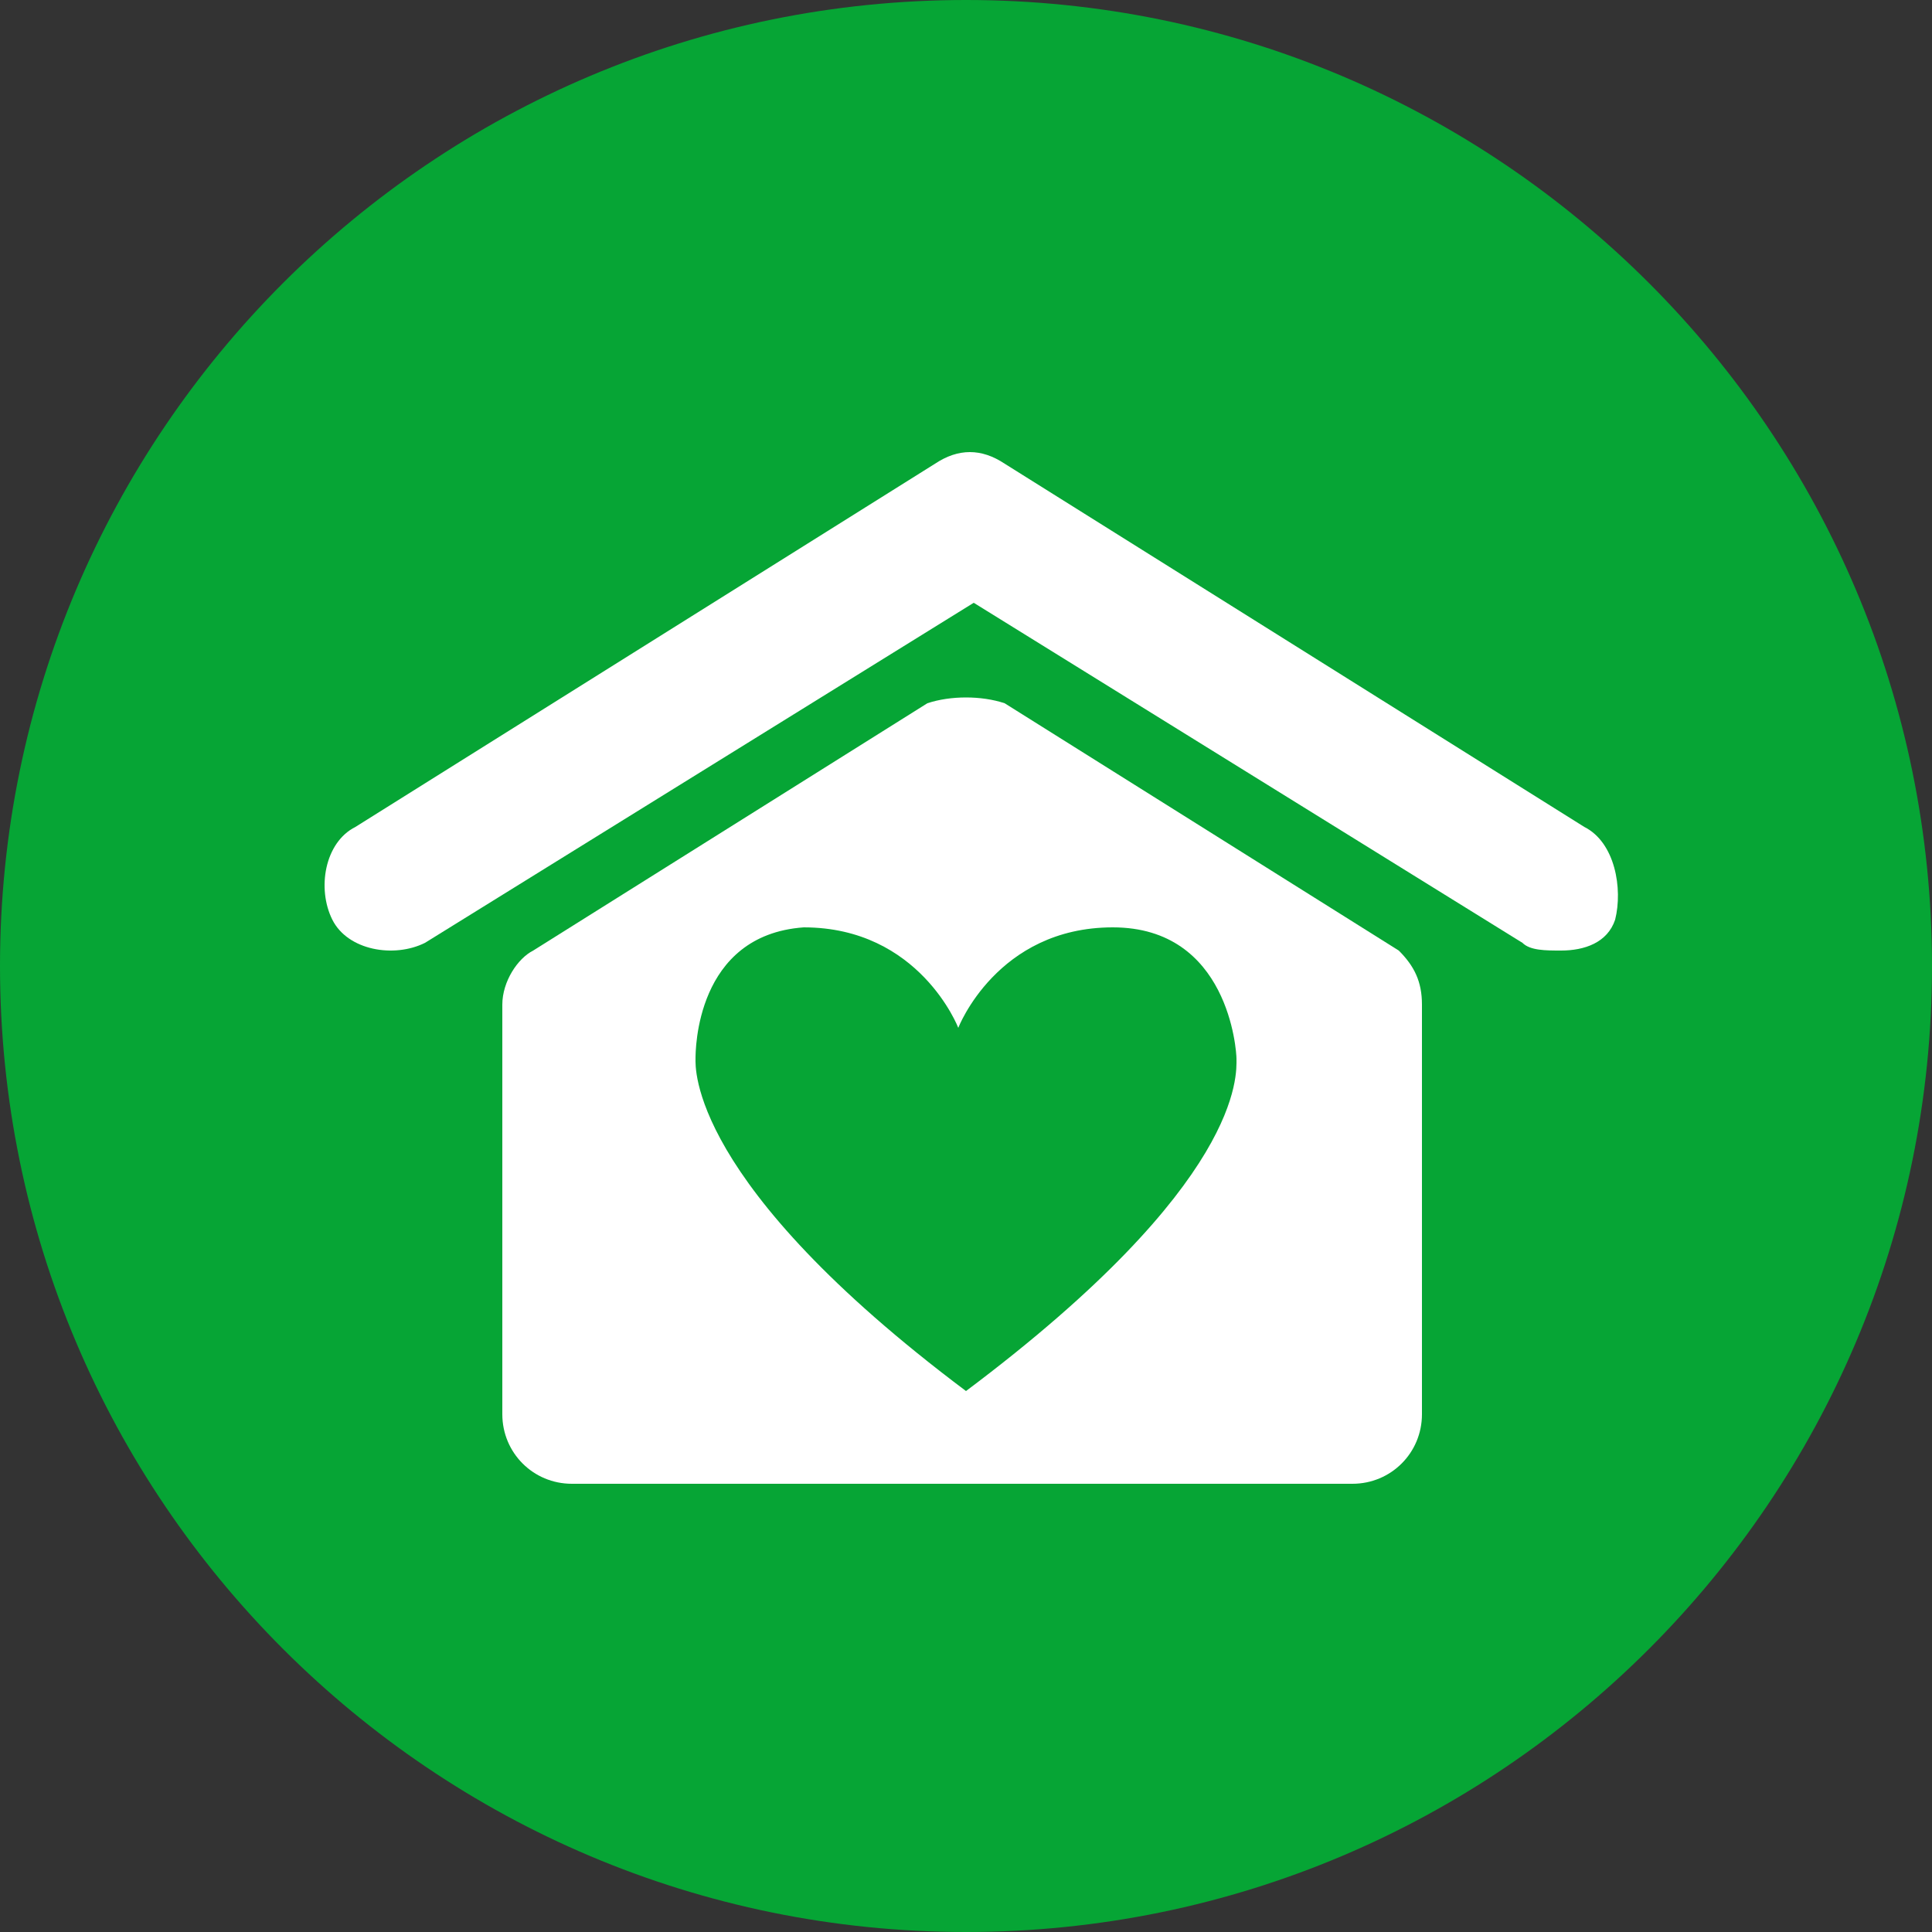 <?xml version="1.0" encoding="utf-8"?>
<!-- Generator: Adobe Illustrator 24.1.0, SVG Export Plug-In . SVG Version: 6.00 Build 0)  -->
<svg version="1.1" id="Livello_1" xmlns="http://www.w3.org/2000/svg" xmlns:xlink="http://www.w3.org/1999/xlink" x="0px" y="0px"
	 viewBox="0 0 25 25" style="enable-background:new 0 0 25 25;" xml:space="preserve">
<rect x="0" y="0" width="25" height="25" fill="#333333" stroke="none"/>
<style type="text/css">
	.st0{fill:#06A535;}
	.st1{fill:#FFFFFF;}
</style>
<path class="st0" d="M25,12.5C25,19.4,19.4,25,12.5,25C5.6,25,0,19.4,0,12.5C0,5.6,5.6,0,12.5,0C19.4,0,25,5.6,25,12.5"/>
<path class="st1" d="M20.5,10.7L13,6c-0.3-0.2-0.6-0.2-0.9,0l-7.5,4.7c-0.4,0.2-0.5,0.8-0.3,1.2c0.2,0.4,0.8,0.5,1.2,0.3l7.1-4.4
	l7.1,4.4c0.1,0.1,0.3,0.1,0.5,0.1c0.3,0,0.6-0.1,0.7-0.4C21,11.5,20.9,10.9,20.5,10.7 M18.4,13v5.3c0,0.5-0.4,0.9-0.9,0.9H7.4
	c-0.5,0-0.9-0.4-0.9-0.9V13c0-0.3,0.2-0.6,0.4-0.7L12,9.1C12.3,9,12.7,9,13,9.1l5.1,3.2C18.3,12.5,18.4,12.7,18.4,13"/>
<path class="st0" d="M16,13.7c0-0.1-0.1-1.7-1.6-1.7c-1.5,0-2,1.3-2,1.3s-0.5-1.3-2-1.3C9,12.1,9,13.6,9,13.7c0,0.1-0.1,1.6,3.5,4.3
	C16.1,15.3,16,13.9,16,13.7"/>
</svg>
